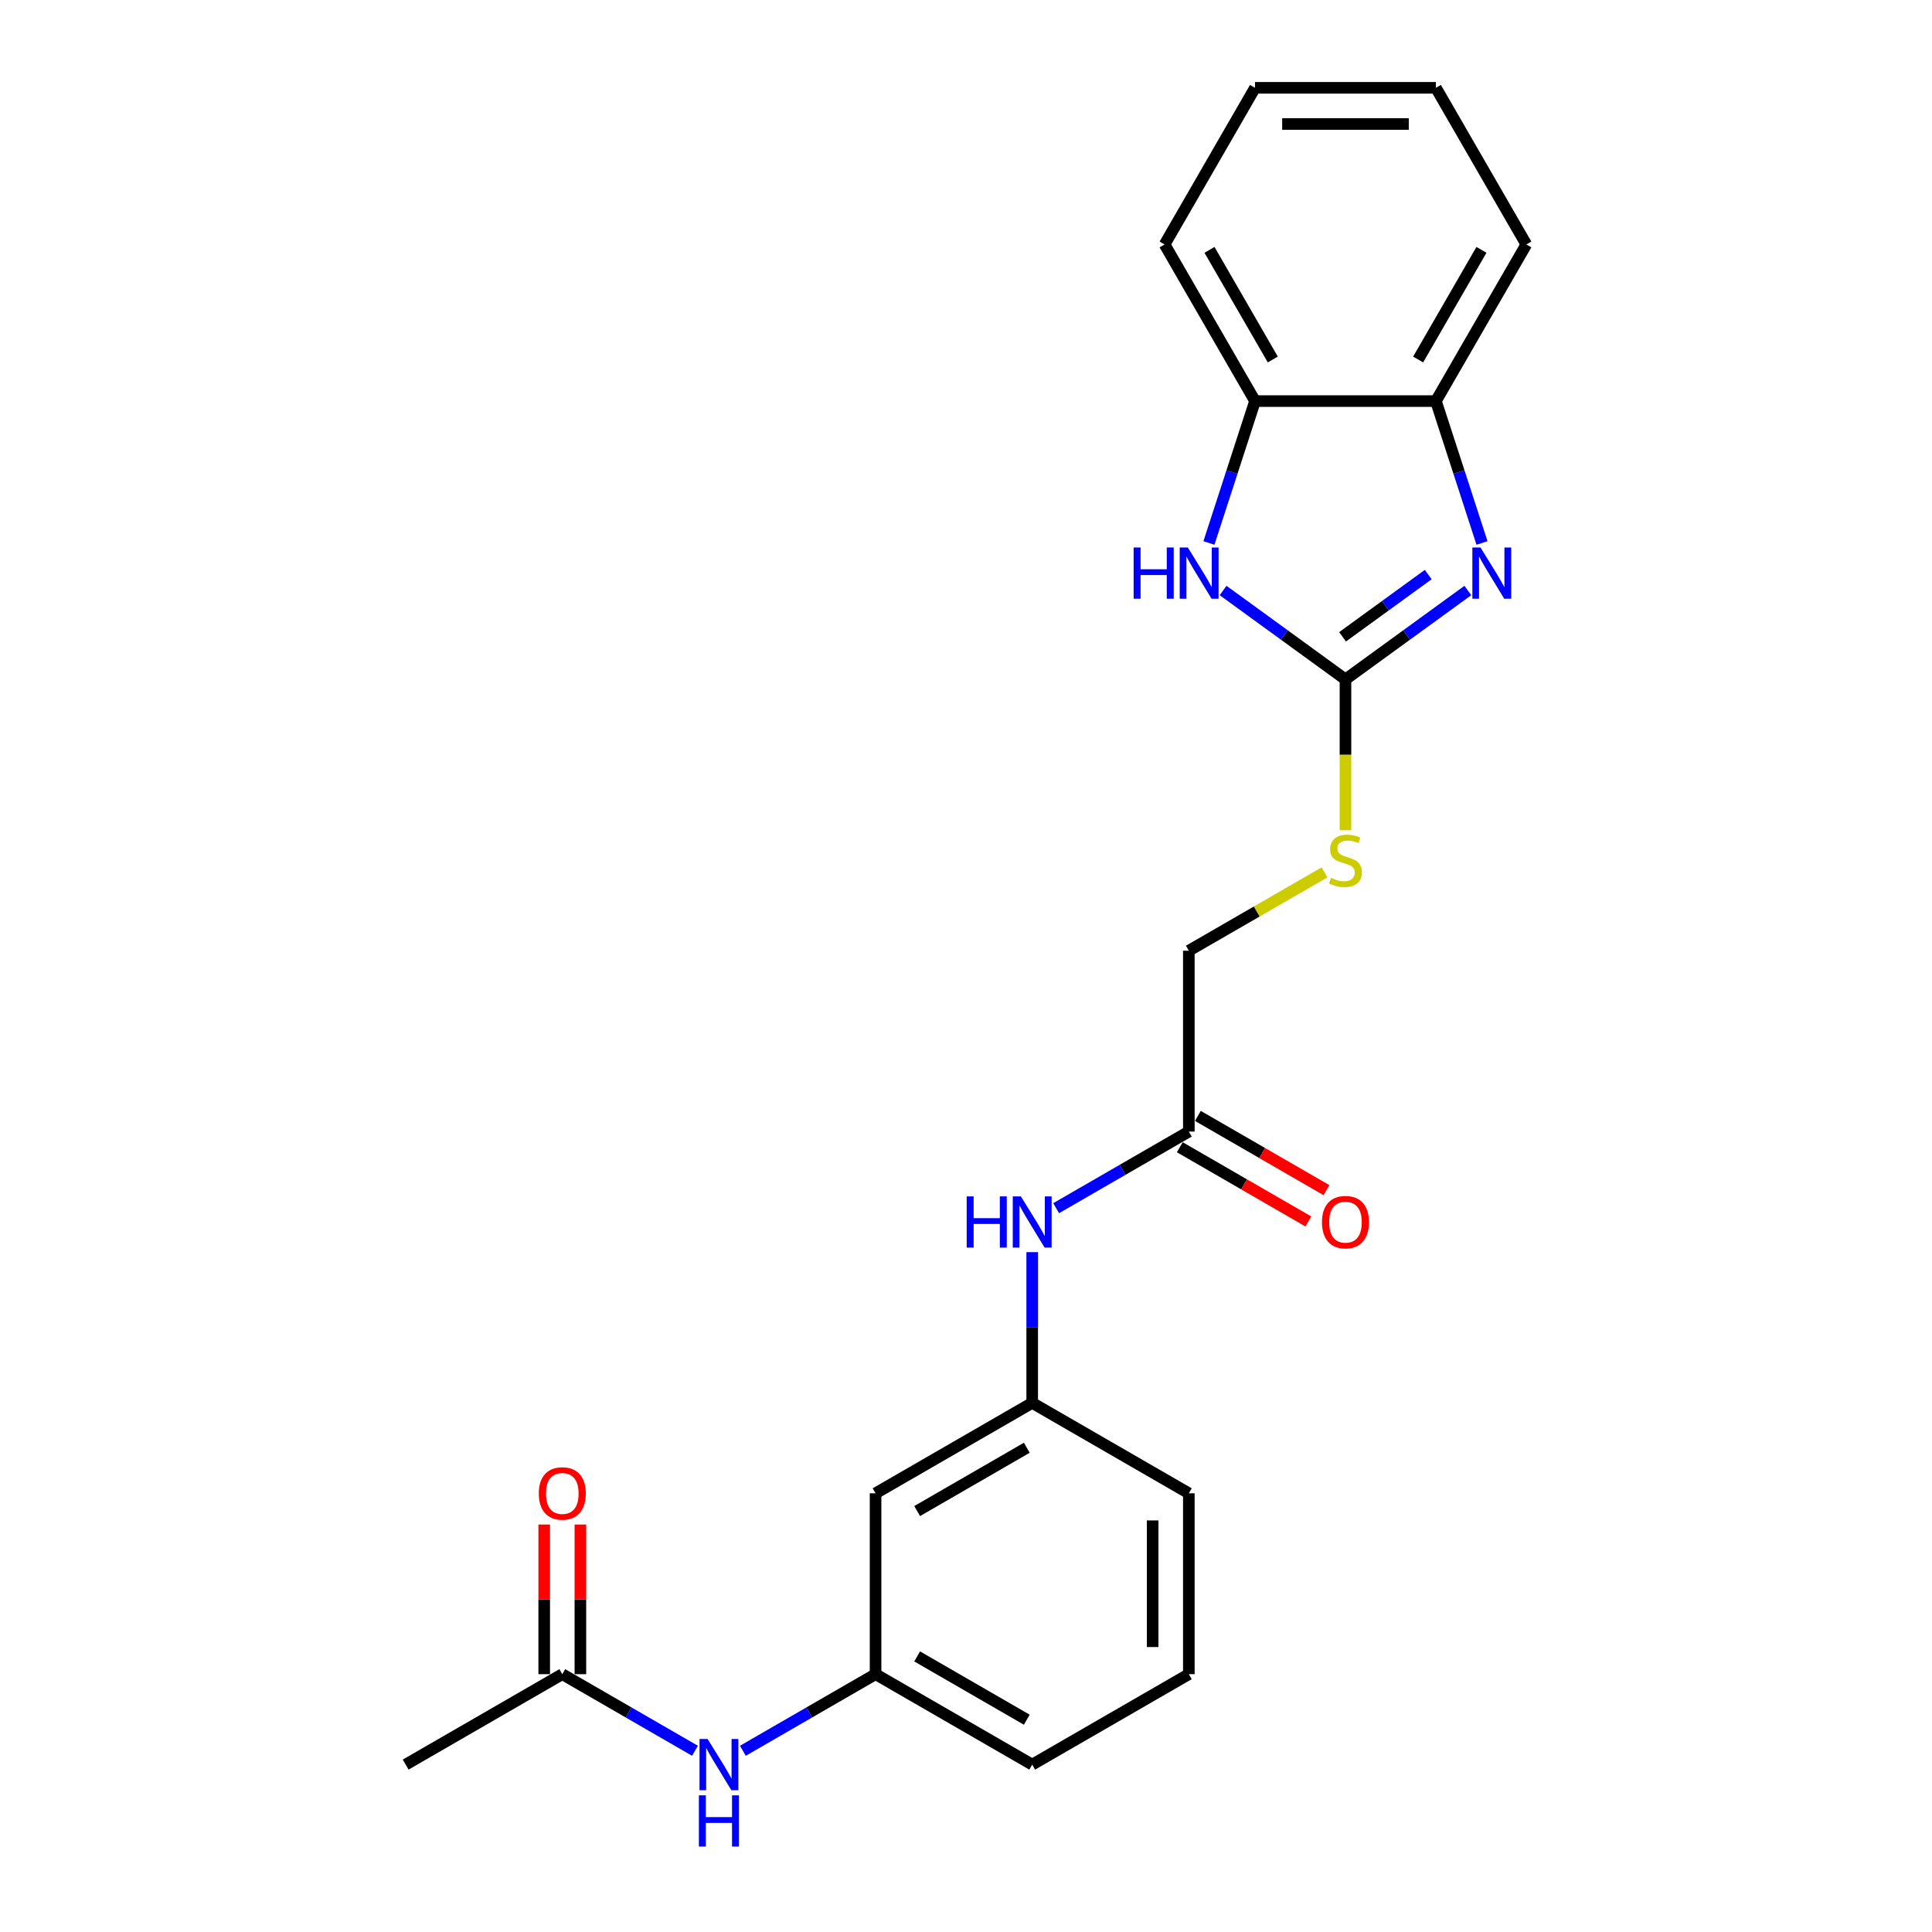 <?xml version='1.0' encoding='iso-8859-1'?>
<svg version='1.1' baseProfile='full'
              xmlns='http://www.w3.org/2000/svg'
                      xmlns:rdkit='http://www.rdkit.org/xml'
                      xmlns:xlink='http://www.w3.org/1999/xlink'
                  xml:space='preserve'
width='1000px' height='1000px' viewBox='0 0 1000 1000'>
<!-- END OF HEADER -->
<rect style='opacity:1.0;fill:#FFFFFF;stroke:none' width='1000' height='1000' x='0' y='0'> </rect>
<path class='bond-0' d='M 696.413,351.662 L 728.084,328.651' style='fill:none;fill-rule:evenodd;stroke:#000000;stroke-width:6px;stroke-linecap:butt;stroke-linejoin:miter;stroke-opacity:1' />
<path class='bond-0' d='M 728.084,328.651 L 759.755,305.641' style='fill:none;fill-rule:evenodd;stroke:#0000FF;stroke-width:6px;stroke-linecap:butt;stroke-linejoin:miter;stroke-opacity:1' />
<path class='bond-0' d='M 694.909,329.611 L 717.079,313.504' style='fill:none;fill-rule:evenodd;stroke:#000000;stroke-width:6px;stroke-linecap:butt;stroke-linejoin:miter;stroke-opacity:1' />
<path class='bond-0' d='M 717.079,313.504 L 739.249,297.397' style='fill:none;fill-rule:evenodd;stroke:#0000FF;stroke-width:6px;stroke-linecap:butt;stroke-linejoin:miter;stroke-opacity:1' />
<path class='bond-1' d='M 696.413,351.662 L 664.742,328.651' style='fill:none;fill-rule:evenodd;stroke:#000000;stroke-width:6px;stroke-linecap:butt;stroke-linejoin:miter;stroke-opacity:1' />
<path class='bond-1' d='M 664.742,328.651 L 633.071,305.641' style='fill:none;fill-rule:evenodd;stroke:#0000FF;stroke-width:6px;stroke-linecap:butt;stroke-linejoin:miter;stroke-opacity:1' />
<path class='bond-5' d='M 696.413,351.662 L 696.413,390.69' style='fill:none;fill-rule:evenodd;stroke:#000000;stroke-width:6px;stroke-linecap:butt;stroke-linejoin:miter;stroke-opacity:1' />
<path class='bond-5' d='M 696.413,390.69 L 696.413,429.719' style='fill:none;fill-rule:evenodd;stroke:#CCCC00;stroke-width:6px;stroke-linecap:butt;stroke-linejoin:miter;stroke-opacity:1' />
<path class='bond-2' d='M 767.082,281.039 L 755.152,244.321' style='fill:none;fill-rule:evenodd;stroke:#0000FF;stroke-width:6px;stroke-linecap:butt;stroke-linejoin:miter;stroke-opacity:1' />
<path class='bond-2' d='M 755.152,244.321 L 743.221,207.602' style='fill:none;fill-rule:evenodd;stroke:#000000;stroke-width:6px;stroke-linecap:butt;stroke-linejoin:miter;stroke-opacity:1' />
<path class='bond-3' d='M 625.744,281.039 L 637.675,244.321' style='fill:none;fill-rule:evenodd;stroke:#0000FF;stroke-width:6px;stroke-linecap:butt;stroke-linejoin:miter;stroke-opacity:1' />
<path class='bond-3' d='M 637.675,244.321 L 649.605,207.602' style='fill:none;fill-rule:evenodd;stroke:#000000;stroke-width:6px;stroke-linecap:butt;stroke-linejoin:miter;stroke-opacity:1' />
<path class='bond-16' d='M 743.221,207.602 L 790.029,126.528' style='fill:none;fill-rule:evenodd;stroke:#000000;stroke-width:6px;stroke-linecap:butt;stroke-linejoin:miter;stroke-opacity:1' />
<path class='bond-16' d='M 734.027,186.079 L 766.793,129.328' style='fill:none;fill-rule:evenodd;stroke:#000000;stroke-width:6px;stroke-linecap:butt;stroke-linejoin:miter;stroke-opacity:1' />
<path class='bond-23' d='M 743.221,207.602 L 649.605,207.602' style='fill:none;fill-rule:evenodd;stroke:#000000;stroke-width:6px;stroke-linecap:butt;stroke-linejoin:miter;stroke-opacity:1' />
<path class='bond-17' d='M 649.605,207.602 L 602.797,126.528' style='fill:none;fill-rule:evenodd;stroke:#000000;stroke-width:6px;stroke-linecap:butt;stroke-linejoin:miter;stroke-opacity:1' />
<path class='bond-17' d='M 658.799,186.079 L 626.033,129.328' style='fill:none;fill-rule:evenodd;stroke:#000000;stroke-width:6px;stroke-linecap:butt;stroke-linejoin:miter;stroke-opacity:1' />
<path class='bond-4' d='M 615.339,585.701 L 615.339,492.085' style='fill:none;fill-rule:evenodd;stroke:#000000;stroke-width:6px;stroke-linecap:butt;stroke-linejoin:miter;stroke-opacity:1' />
<path class='bond-7' d='M 615.339,585.701 L 581,605.527' style='fill:none;fill-rule:evenodd;stroke:#000000;stroke-width:6px;stroke-linecap:butt;stroke-linejoin:miter;stroke-opacity:1' />
<path class='bond-7' d='M 581,605.527 L 546.66,625.353' style='fill:none;fill-rule:evenodd;stroke:#0000FF;stroke-width:6px;stroke-linecap:butt;stroke-linejoin:miter;stroke-opacity:1' />
<path class='bond-12' d='M 610.659,593.809 L 643.94,613.024' style='fill:none;fill-rule:evenodd;stroke:#000000;stroke-width:6px;stroke-linecap:butt;stroke-linejoin:miter;stroke-opacity:1' />
<path class='bond-12' d='M 643.94,613.024 L 677.222,632.239' style='fill:none;fill-rule:evenodd;stroke:#FF0000;stroke-width:6px;stroke-linecap:butt;stroke-linejoin:miter;stroke-opacity:1' />
<path class='bond-12' d='M 620.02,577.594 L 653.302,596.809' style='fill:none;fill-rule:evenodd;stroke:#000000;stroke-width:6px;stroke-linecap:butt;stroke-linejoin:miter;stroke-opacity:1' />
<path class='bond-12' d='M 653.302,596.809 L 686.583,616.024' style='fill:none;fill-rule:evenodd;stroke:#FF0000;stroke-width:6px;stroke-linecap:butt;stroke-linejoin:miter;stroke-opacity:1' />
<path class='bond-14' d='M 685.572,451.536 L 650.456,471.811' style='fill:none;fill-rule:evenodd;stroke:#CCCC00;stroke-width:6px;stroke-linecap:butt;stroke-linejoin:miter;stroke-opacity:1' />
<path class='bond-14' d='M 650.456,471.811 L 615.339,492.085' style='fill:none;fill-rule:evenodd;stroke:#000000;stroke-width:6px;stroke-linecap:butt;stroke-linejoin:miter;stroke-opacity:1' />
<path class='bond-6' d='M 291.045,866.548 L 325.384,886.374' style='fill:none;fill-rule:evenodd;stroke:#000000;stroke-width:6px;stroke-linecap:butt;stroke-linejoin:miter;stroke-opacity:1' />
<path class='bond-6' d='M 325.384,886.374 L 359.724,906.2' style='fill:none;fill-rule:evenodd;stroke:#0000FF;stroke-width:6px;stroke-linecap:butt;stroke-linejoin:miter;stroke-opacity:1' />
<path class='bond-13' d='M 300.406,866.548 L 300.406,827.82' style='fill:none;fill-rule:evenodd;stroke:#000000;stroke-width:6px;stroke-linecap:butt;stroke-linejoin:miter;stroke-opacity:1' />
<path class='bond-13' d='M 300.406,827.82 L 300.406,789.091' style='fill:none;fill-rule:evenodd;stroke:#FF0000;stroke-width:6px;stroke-linecap:butt;stroke-linejoin:miter;stroke-opacity:1' />
<path class='bond-13' d='M 281.683,866.548 L 281.683,827.82' style='fill:none;fill-rule:evenodd;stroke:#000000;stroke-width:6px;stroke-linecap:butt;stroke-linejoin:miter;stroke-opacity:1' />
<path class='bond-13' d='M 281.683,827.82 L 281.683,789.091' style='fill:none;fill-rule:evenodd;stroke:#FF0000;stroke-width:6px;stroke-linecap:butt;stroke-linejoin:miter;stroke-opacity:1' />
<path class='bond-18' d='M 291.045,866.548 L 209.971,913.356' style='fill:none;fill-rule:evenodd;stroke:#000000;stroke-width:6px;stroke-linecap:butt;stroke-linejoin:miter;stroke-opacity:1' />
<path class='bond-10' d='M 534.266,648.105 L 534.266,687.115' style='fill:none;fill-rule:evenodd;stroke:#0000FF;stroke-width:6px;stroke-linecap:butt;stroke-linejoin:miter;stroke-opacity:1' />
<path class='bond-10' d='M 534.266,687.115 L 534.266,726.125' style='fill:none;fill-rule:evenodd;stroke:#000000;stroke-width:6px;stroke-linecap:butt;stroke-linejoin:miter;stroke-opacity:1' />
<path class='bond-8' d='M 384.513,906.2 L 418.853,886.374' style='fill:none;fill-rule:evenodd;stroke:#0000FF;stroke-width:6px;stroke-linecap:butt;stroke-linejoin:miter;stroke-opacity:1' />
<path class='bond-8' d='M 418.853,886.374 L 453.192,866.548' style='fill:none;fill-rule:evenodd;stroke:#000000;stroke-width:6px;stroke-linecap:butt;stroke-linejoin:miter;stroke-opacity:1' />
<path class='bond-9' d='M 453.192,772.933 L 534.266,726.125' style='fill:none;fill-rule:evenodd;stroke:#000000;stroke-width:6px;stroke-linecap:butt;stroke-linejoin:miter;stroke-opacity:1' />
<path class='bond-9' d='M 474.715,782.126 L 531.466,749.361' style='fill:none;fill-rule:evenodd;stroke:#000000;stroke-width:6px;stroke-linecap:butt;stroke-linejoin:miter;stroke-opacity:1' />
<path class='bond-11' d='M 453.192,772.933 L 453.192,866.548' style='fill:none;fill-rule:evenodd;stroke:#000000;stroke-width:6px;stroke-linecap:butt;stroke-linejoin:miter;stroke-opacity:1' />
<path class='bond-19' d='M 534.266,726.125 L 615.339,772.933' style='fill:none;fill-rule:evenodd;stroke:#000000;stroke-width:6px;stroke-linecap:butt;stroke-linejoin:miter;stroke-opacity:1' />
<path class='bond-25' d='M 453.192,866.548 L 534.266,913.356' style='fill:none;fill-rule:evenodd;stroke:#000000;stroke-width:6px;stroke-linecap:butt;stroke-linejoin:miter;stroke-opacity:1' />
<path class='bond-25' d='M 474.715,857.355 L 531.466,890.12' style='fill:none;fill-rule:evenodd;stroke:#000000;stroke-width:6px;stroke-linecap:butt;stroke-linejoin:miter;stroke-opacity:1' />
<path class='bond-15' d='M 615.339,866.548 L 615.339,772.933' style='fill:none;fill-rule:evenodd;stroke:#000000;stroke-width:6px;stroke-linecap:butt;stroke-linejoin:miter;stroke-opacity:1' />
<path class='bond-15' d='M 596.616,852.506 L 596.616,786.975' style='fill:none;fill-rule:evenodd;stroke:#000000;stroke-width:6px;stroke-linecap:butt;stroke-linejoin:miter;stroke-opacity:1' />
<path class='bond-20' d='M 615.339,866.548 L 534.266,913.356' style='fill:none;fill-rule:evenodd;stroke:#000000;stroke-width:6px;stroke-linecap:butt;stroke-linejoin:miter;stroke-opacity:1' />
<path class='bond-22' d='M 790.029,126.528 L 743.221,45.455' style='fill:none;fill-rule:evenodd;stroke:#000000;stroke-width:6px;stroke-linecap:butt;stroke-linejoin:miter;stroke-opacity:1' />
<path class='bond-21' d='M 602.797,126.528 L 649.605,45.455' style='fill:none;fill-rule:evenodd;stroke:#000000;stroke-width:6px;stroke-linecap:butt;stroke-linejoin:miter;stroke-opacity:1' />
<path class='bond-24' d='M 649.605,45.455 L 743.221,45.455' style='fill:none;fill-rule:evenodd;stroke:#000000;stroke-width:6px;stroke-linecap:butt;stroke-linejoin:miter;stroke-opacity:1' />
<path class='bond-24' d='M 663.648,64.178 L 729.179,64.178' style='fill:none;fill-rule:evenodd;stroke:#000000;stroke-width:6px;stroke-linecap:butt;stroke-linejoin:miter;stroke-opacity:1' />
<path  class='atom-1' d='M 766.289 283.38
L 774.977 297.422
Q 775.838 298.808, 777.224 301.317
Q 778.609 303.825, 778.684 303.975
L 778.684 283.38
L 782.204 283.38
L 782.204 309.892
L 778.572 309.892
L 769.248 294.539
Q 768.162 292.741, 767.001 290.682
Q 765.878 288.622, 765.541 287.986
L 765.541 309.892
L 762.095 309.892
L 762.095 283.38
L 766.289 283.38
' fill='#0000FF'/>
<path  class='atom-2' d='M 586.769 283.38
L 590.363 283.38
L 590.363 294.651
L 603.919 294.651
L 603.919 283.38
L 607.514 283.38
L 607.514 309.892
L 603.919 309.892
L 603.919 297.647
L 590.363 297.647
L 590.363 309.892
L 586.769 309.892
L 586.769 283.38
' fill='#0000FF'/>
<path  class='atom-2' d='M 614.816 283.38
L 623.503 297.422
Q 624.365 298.808, 625.75 301.317
Q 627.136 303.825, 627.211 303.975
L 627.211 283.38
L 630.731 283.38
L 630.731 309.892
L 627.098 309.892
L 617.774 294.539
Q 616.688 292.741, 615.527 290.682
Q 614.404 288.622, 614.067 287.986
L 614.067 309.892
L 610.622 309.892
L 610.622 283.38
L 614.816 283.38
' fill='#0000FF'/>
<path  class='atom-6' d='M 688.924 454.377
Q 689.223 454.489, 690.459 455.014
Q 691.695 455.538, 693.043 455.875
Q 694.428 456.174, 695.776 456.174
Q 698.285 456.174, 699.746 454.976
Q 701.206 453.74, 701.206 451.606
Q 701.206 450.146, 700.457 449.247
Q 699.746 448.348, 698.622 447.861
Q 697.499 447.374, 695.627 446.813
Q 693.268 446.101, 691.845 445.427
Q 690.459 444.753, 689.448 443.33
Q 688.474 441.907, 688.474 439.511
Q 688.474 436.178, 690.721 434.118
Q 693.005 432.059, 697.499 432.059
Q 700.57 432.059, 704.052 433.519
L 703.191 436.403
Q 700.008 435.092, 697.611 435.092
Q 695.028 435.092, 693.605 436.178
Q 692.182 437.227, 692.219 439.061
Q 692.219 440.484, 692.931 441.346
Q 693.679 442.207, 694.728 442.694
Q 695.814 443.18, 697.611 443.742
Q 700.008 444.491, 701.431 445.24
Q 702.854 445.989, 703.865 447.524
Q 704.913 449.022, 704.913 451.606
Q 704.913 455.276, 702.442 457.26
Q 700.008 459.208, 695.926 459.208
Q 693.567 459.208, 691.77 458.683
Q 690.01 458.196, 687.913 457.335
L 688.924 454.377
' fill='#CCCC00'/>
<path  class='atom-8' d='M 500.358 619.253
L 503.953 619.253
L 503.953 630.524
L 517.509 630.524
L 517.509 619.253
L 521.103 619.253
L 521.103 645.765
L 517.509 645.765
L 517.509 633.52
L 503.953 633.52
L 503.953 645.765
L 500.358 645.765
L 500.358 619.253
' fill='#0000FF'/>
<path  class='atom-8' d='M 528.405 619.253
L 537.093 633.295
Q 537.954 634.681, 539.34 637.19
Q 540.725 639.699, 540.8 639.849
L 540.8 619.253
L 544.32 619.253
L 544.32 645.765
L 540.688 645.765
L 531.364 630.412
Q 530.278 628.615, 529.117 626.555
Q 527.993 624.496, 527.656 623.859
L 527.656 645.765
L 524.211 645.765
L 524.211 619.253
L 528.405 619.253
' fill='#0000FF'/>
<path  class='atom-9' d='M 366.258 900.1
L 374.946 914.143
Q 375.807 915.528, 377.192 918.037
Q 378.578 920.546, 378.653 920.696
L 378.653 900.1
L 382.173 900.1
L 382.173 926.612
L 378.541 926.612
L 369.216 911.259
Q 368.13 909.462, 366.97 907.402
Q 365.846 905.343, 365.509 904.706
L 365.509 926.612
L 362.064 926.612
L 362.064 900.1
L 366.258 900.1
' fill='#0000FF'/>
<path  class='atom-9' d='M 361.746 929.264
L 365.341 929.264
L 365.341 940.535
L 378.896 940.535
L 378.896 929.264
L 382.491 929.264
L 382.491 955.776
L 378.896 955.776
L 378.896 943.531
L 365.341 943.531
L 365.341 955.776
L 361.746 955.776
L 361.746 929.264
' fill='#0000FF'/>
<path  class='atom-13' d='M 684.243 632.584
Q 684.243 626.218, 687.388 622.661
Q 690.534 619.103, 696.413 619.103
Q 702.292 619.103, 705.438 622.661
Q 708.583 626.218, 708.583 632.584
Q 708.583 639.025, 705.4 642.694
Q 702.217 646.327, 696.413 646.327
Q 690.571 646.327, 687.388 642.694
Q 684.243 639.062, 684.243 632.584
M 696.413 643.331
Q 700.457 643.331, 702.629 640.635
Q 704.838 637.901, 704.838 632.584
Q 704.838 627.379, 702.629 624.758
Q 700.457 622.099, 696.413 622.099
Q 692.369 622.099, 690.16 624.72
Q 687.988 627.341, 687.988 632.584
Q 687.988 637.939, 690.16 640.635
Q 692.369 643.331, 696.413 643.331
' fill='#FF0000'/>
<path  class='atom-14' d='M 278.875 773.008
Q 278.875 766.642, 282.02 763.084
Q 285.166 759.527, 291.045 759.527
Q 296.924 759.527, 300.069 763.084
Q 303.215 766.642, 303.215 773.008
Q 303.215 779.448, 300.032 783.118
Q 296.849 786.75, 291.045 786.75
Q 285.203 786.75, 282.02 783.118
Q 278.875 779.486, 278.875 773.008
M 291.045 783.755
Q 295.089 783.755, 297.261 781.059
Q 299.47 778.325, 299.47 773.008
Q 299.47 767.803, 297.261 765.181
Q 295.089 762.523, 291.045 762.523
Q 287.001 762.523, 284.791 765.144
Q 282.619 767.765, 282.619 773.008
Q 282.619 778.362, 284.791 781.059
Q 287.001 783.755, 291.045 783.755
' fill='#FF0000'/>
</svg>
